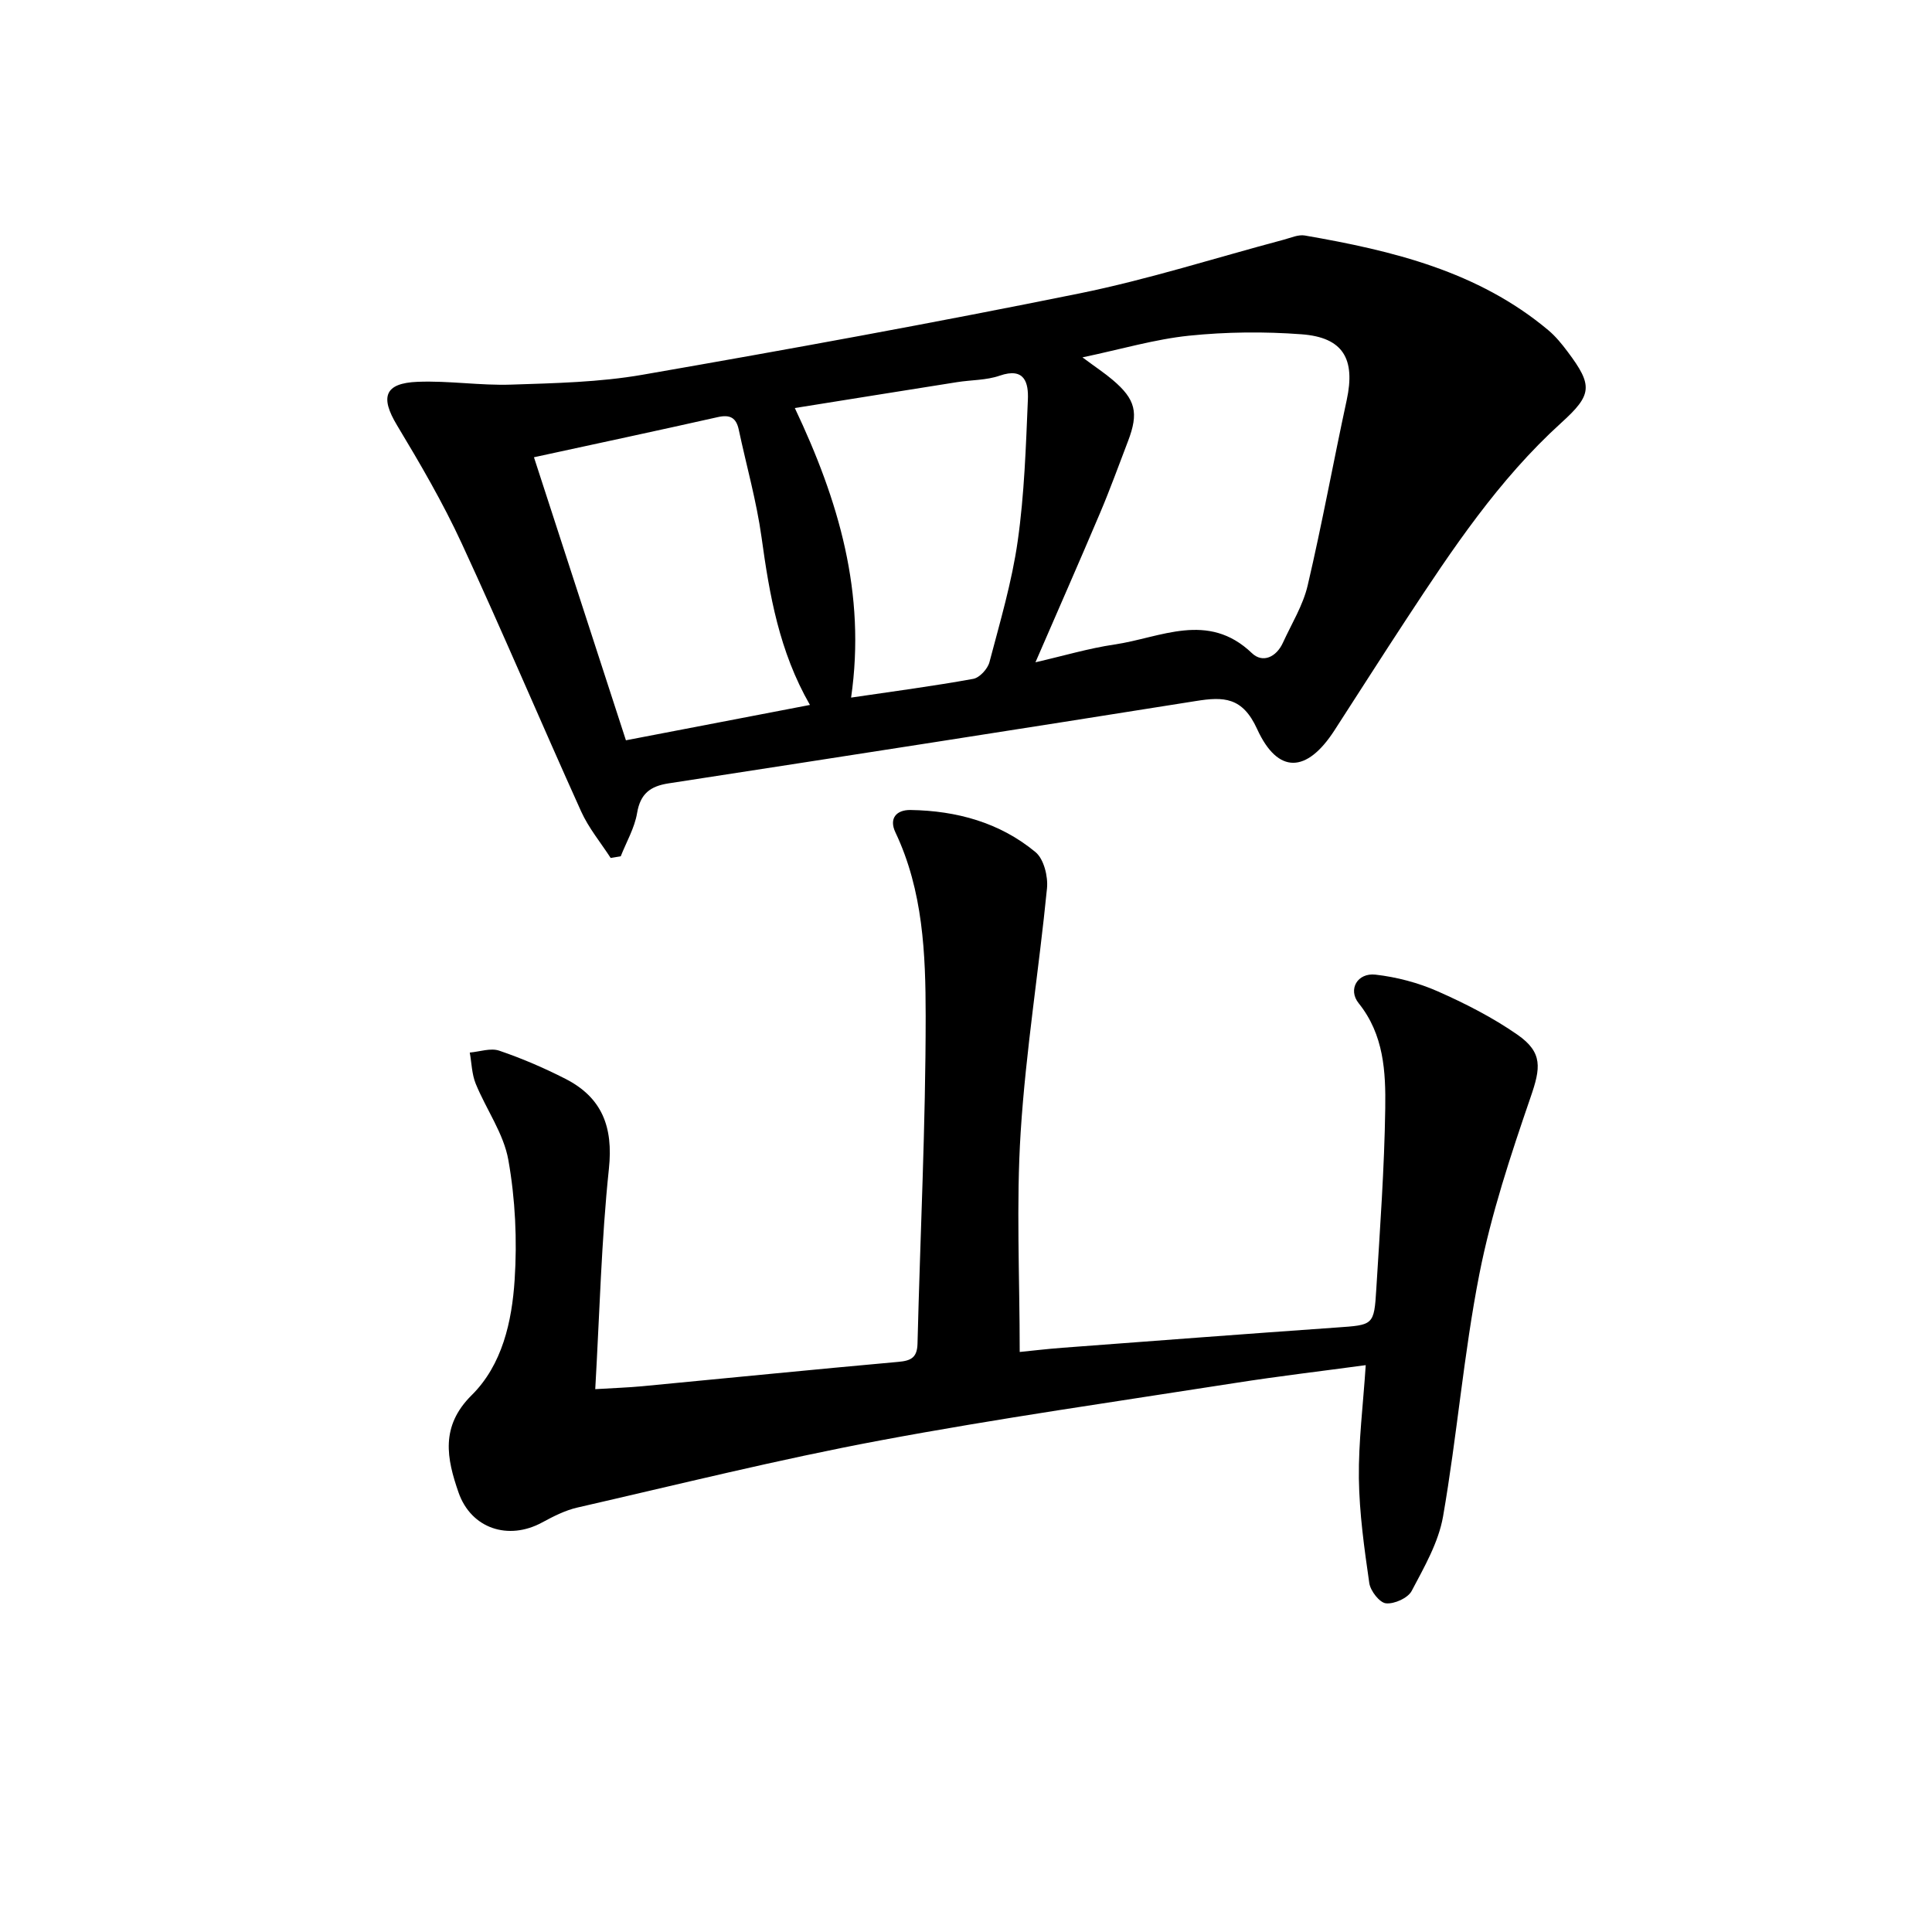 <svg enable-background="new 0 0 400 400" viewBox="0 0 400 400" xmlns="http://www.w3.org/2000/svg"><path d="m126.43 177.63c-2.07-3.2-4.57-6.21-6.12-9.65-8.34-18.46-16.23-37.12-24.73-55.5-3.89-8.42-8.6-16.49-13.39-24.45-3.51-5.82-2.6-8.71 4.28-8.98 6.45-.26 12.95.8 19.4.58 9.07-.3 18.25-.49 27.15-2.04 30.22-5.25 60.4-10.75 90.46-16.84 14.27-2.9 28.23-7.38 42.33-11.13 1.43-.38 2.99-1.1 4.35-.86 18.12 3.14 35.84 7.39 50.42 19.62 1.51 1.27 2.8 2.86 3.99 4.45 5.28 7.02 5.07 8.91-1.34 14.72-12.95 11.75-22.55 26.16-32.05 40.63-5.02 7.64-9.93 15.36-14.9 23.04-5.71 8.83-11.7 9.15-16.01-.29-3.03-6.64-6.93-6.71-12.67-5.79-36.38 5.79-72.78 11.44-109.19 17.05-3.77.58-5.84 2.13-6.51 6.16-.52 3.08-2.21 5.96-3.38 8.93-.7.12-1.39.24-2.09.35zm87.95-40.51c5.76-1.32 11-2.89 16.35-3.68 9.54-1.39 19.34-6.96 28.47 1.79 2.23 2.13 5.06.82 6.42-2.17 1.79-3.92 4.16-7.73 5.12-11.85 2.98-12.72 5.32-25.6 8.08-38.37 1.84-8.52-.72-12.99-9.35-13.63-7.72-.58-15.58-.5-23.28.29-7.07.73-14.01 2.79-22.08 4.49 2.85 2.11 4.64 3.29 6.26 4.67 4.75 4.02 5.42 6.8 3.18 12.66-1.9 4.95-3.7 9.95-5.77 14.83-4.31 10.17-8.77 20.29-13.4 30.97zm-103.83-42.45c6.43 19.8 12.66 38.96 19.04 58.6 12.78-2.45 25.23-4.84 38.1-7.32-6.38-11.12-8.38-22.81-10.02-34.7-1.04-7.51-3.14-14.87-4.72-22.3-.53-2.49-1.83-3.15-4.3-2.6-12.42 2.79-24.88 5.45-38.1 8.32zm65.66 49.76c8.95-1.32 17.16-2.4 25.29-3.88 1.32-.24 2.98-2.06 3.35-3.44 2.19-8.32 4.66-16.64 5.86-25.12 1.37-9.65 1.69-19.47 2.1-29.23.15-3.45-.62-6.79-5.84-4.98-2.76.96-5.88.87-8.83 1.34-11.03 1.74-22.05 3.52-33.58 5.36 9.08 19.17 14.77 38.33 11.65 59.95z"/><path d="m282.76 282.64c-9.24 1.25-18.09 2.29-26.89 3.67-24.59 3.85-49.25 7.35-73.71 11.93-21 3.93-41.77 9.11-62.61 13.88-2.55.58-5 1.84-7.33 3.1-6.95 3.77-14.67 1.29-17.29-6.23-2.42-6.97-3.83-13.65 2.73-20.14 6.33-6.27 8.33-15.25 8.89-23.87.54-8.23.14-16.7-1.3-24.81-.97-5.49-4.59-10.48-6.76-15.8-.81-1.99-.84-4.29-1.23-6.45 2.05-.17 4.32-1 6.1-.39 4.7 1.6 9.31 3.58 13.73 5.84 7.56 3.87 9.89 9.95 8.98 18.58-1.57 14.85-1.92 29.84-2.83 45.66 3.91-.24 6.8-.33 9.68-.6 17.69-1.68 35.37-3.46 53.07-5.05 2.6-.23 3.89-.86 3.97-3.74.56-22.62 1.69-45.24 1.69-67.86-.01-12.87-.53-25.95-6.27-38.04-1.36-2.87.19-4.66 3.14-4.62 9.53.15 18.48 2.59 25.88 8.73 1.72 1.43 2.61 5.03 2.37 7.48-1.66 16.84-4.38 33.59-5.45 50.46-.95 14.89-.2 29.89-.2 45.54 2.45-.24 5.66-.63 8.87-.87 18.9-1.42 37.8-2.86 56.7-4.19 7.66-.54 7.8-.41 8.26-8.01.76-12.44 1.67-24.9 1.85-37.35.11-7.58-.27-15.27-5.5-21.78-2.28-2.84-.27-6.35 3.49-5.92 4.37.5 8.82 1.67 12.84 3.44 5.73 2.53 11.42 5.43 16.55 9 5.31 3.7 4.78 6.93 2.73 12.88-4.13 12.03-8.17 24.21-10.62 36.66-3.26 16.58-4.62 33.53-7.52 50.19-.94 5.38-3.9 10.5-6.5 15.43-.78 1.47-3.59 2.74-5.32 2.56-1.32-.13-3.21-2.56-3.45-4.17-1.04-7.2-2.06-14.46-2.16-21.71-.09-7.58.88-15.17 1.42-23.43z"/></svg>
